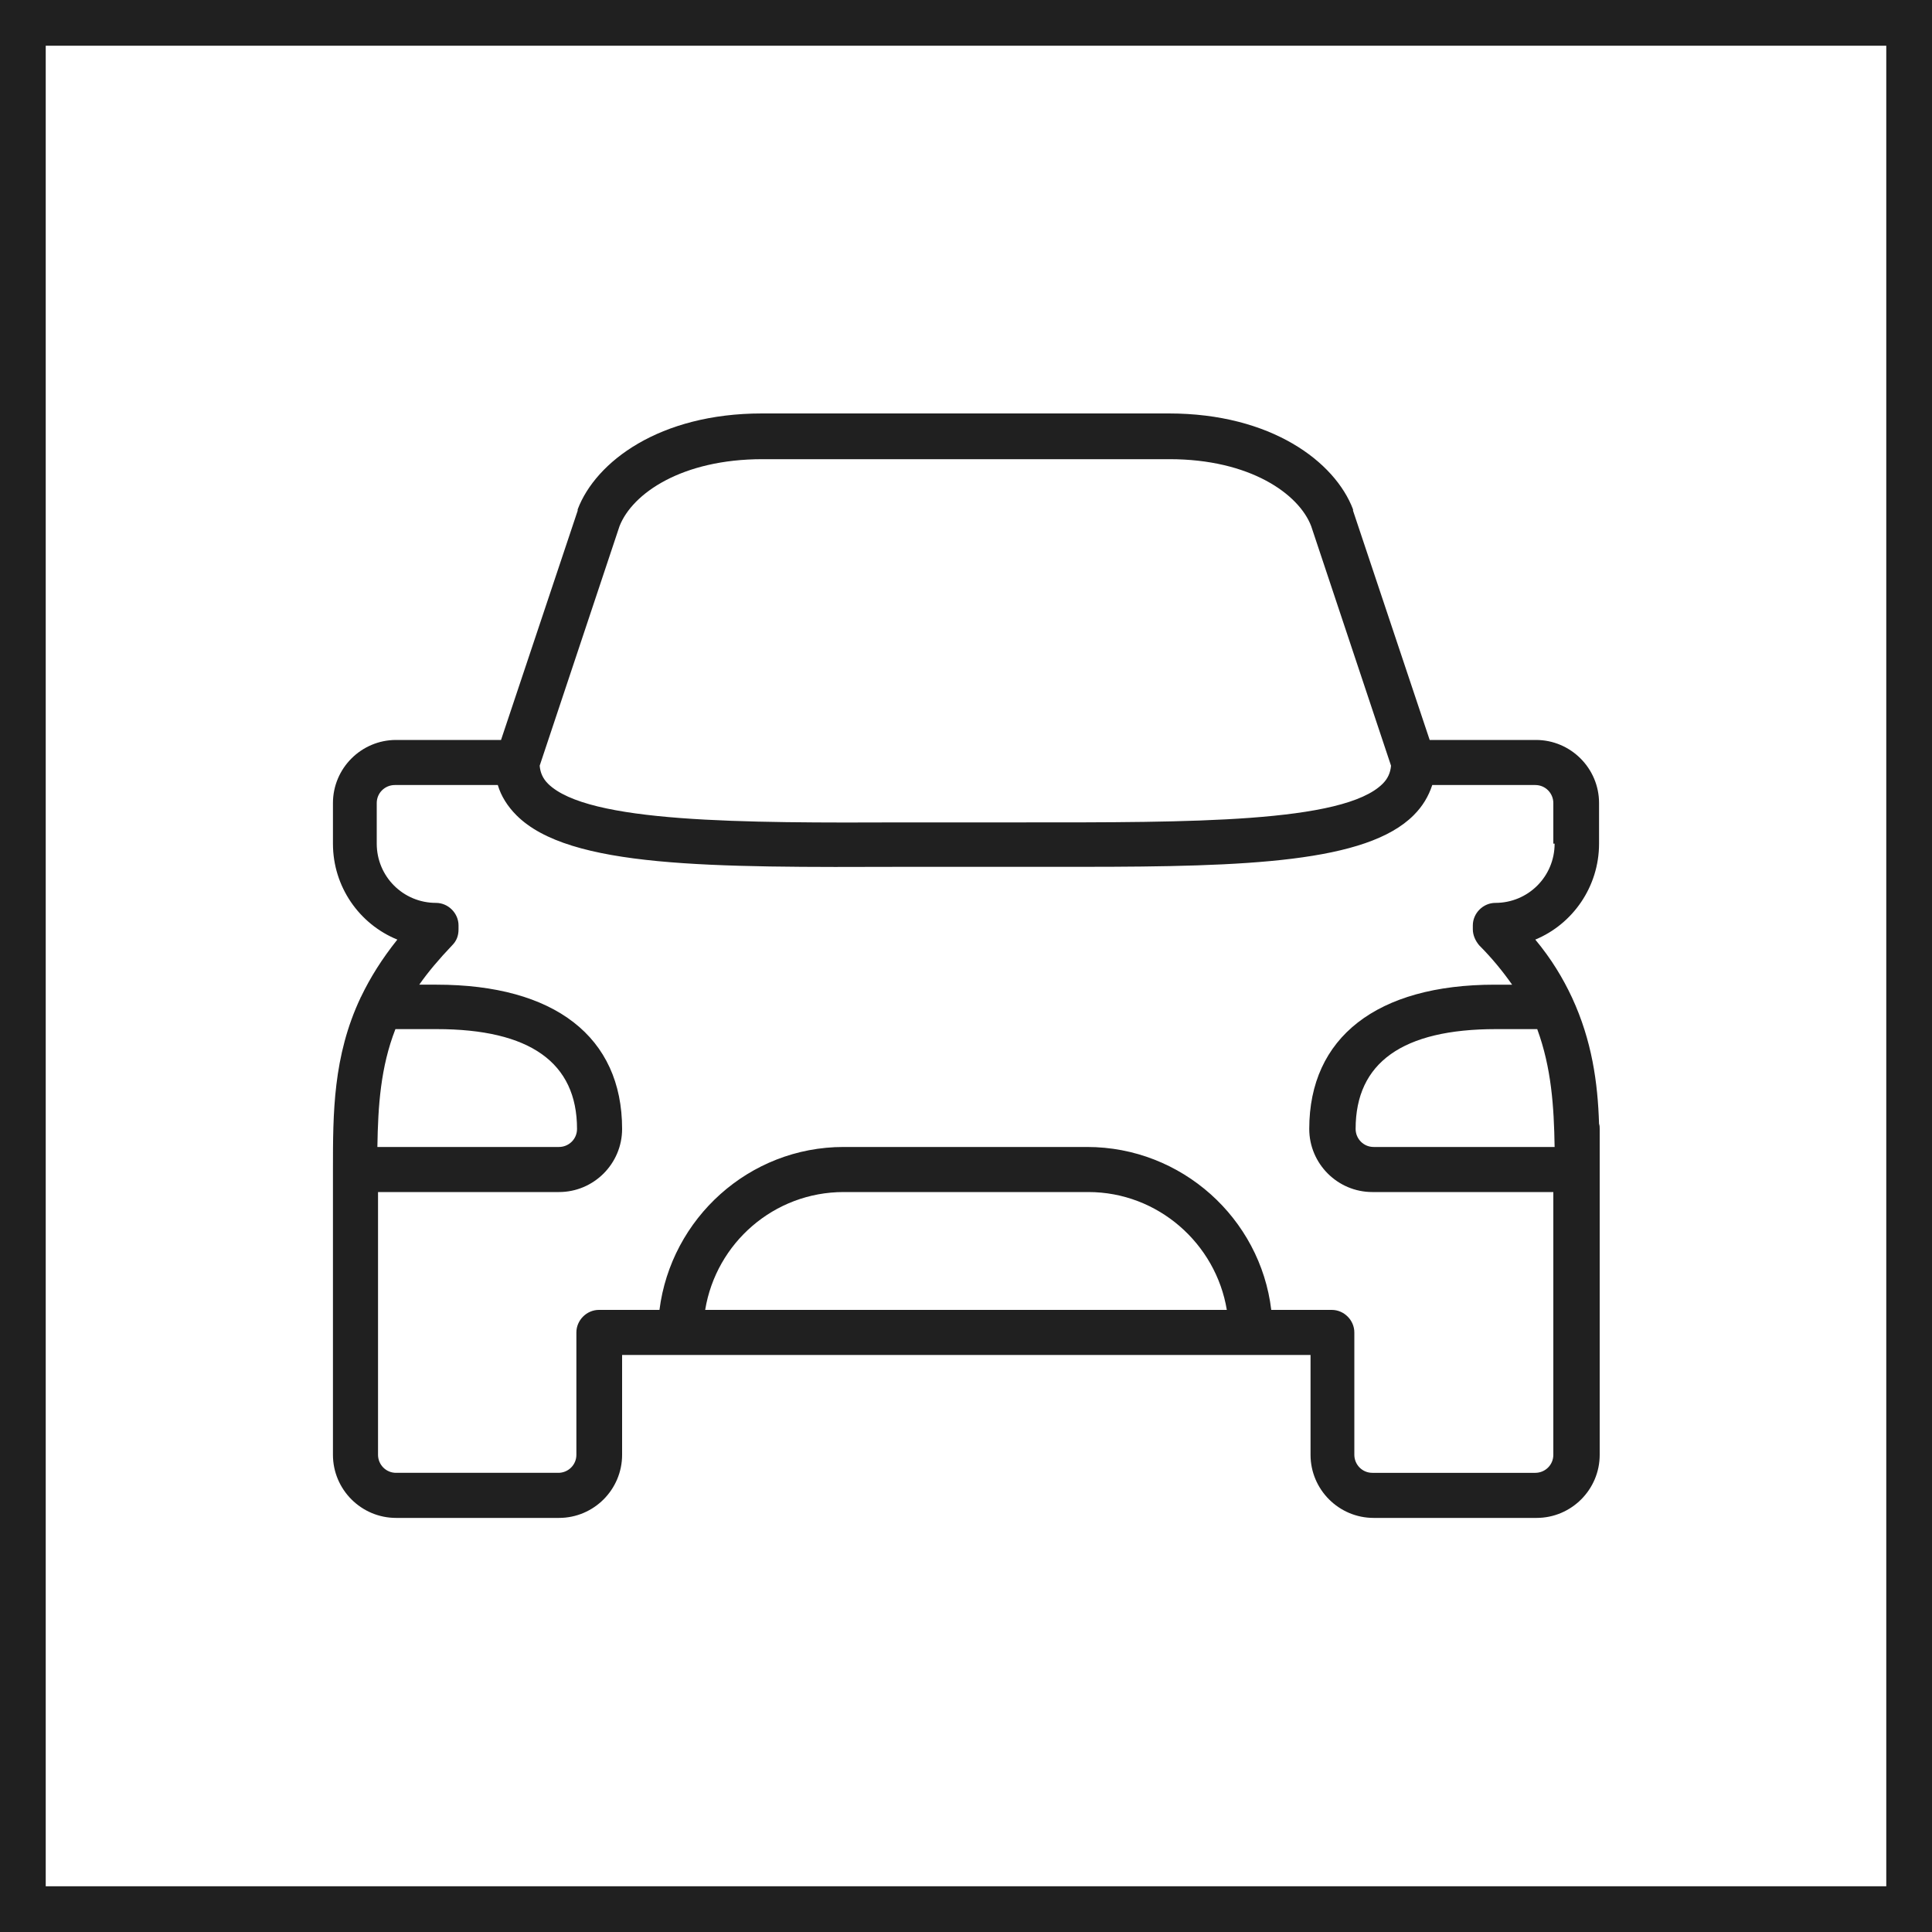 <?xml version="1.0" encoding="utf-8"?>
<!-- Generator: Adobe Illustrator 26.5.0, SVG Export Plug-In . SVG Version: 6.00 Build 0)  -->
<svg version="1.1" id="Camada_1" xmlns="http://www.w3.org/2000/svg" xmlns:xlink="http://www.w3.org/1999/xlink" x="0px" y="0px"
	 viewBox="0 0 300 300" style="enable-background:new 0 0 300 300;" xml:space="preserve">
<style type="text/css">
	.st0{fill:none;}
	.st1{fill:#202020;}
</style>
<g id="Retângulo_5" transform="translate(376 1252)">
	<g>
		<rect x="-376" y="-1252" class="st0" width="300" height="300"/>
	</g>
	<g>
		<path class="st1" d="M-76-952h-300v-300h300V-952z M-368.9-959.1h285.8v-285.8h-285.8V-959.1z"/>
	</g>
</g>
<path class="st1" d="M248.3,131v-6.3c0-5.4-4.4-9.8-9.8-9.8h-16.5l-11.9-35.6c0,0,0,0,0-0.1c0,0,0,0,0-0.1
	c-2.8-7.4-12.7-14.9-28.6-14.9h-63.2c-15.9,0-25.8,7.5-28.6,14.9c0,0,0,0,0,0.1c0,0,0,0,0,0.1l-11.9,35.6H61.5
	c-5.4,0-9.8,4.4-9.8,9.8v6.3c0,6.7,4.1,12.5,10,14.9c-2.4,3-4.2,5.9-5.6,8.8c0,0.1-0.1,0.1-0.1,0.2c-4.3,9.1-4.3,18-4.3,26.7v44.3
	c0,5.4,4.4,9.8,9.8,9.8h25.3c5.4,0,9.8-4.4,9.8-9.8v-15.5h106.9v15.5c0,5.4,4.4,9.8,9.8,9.8h25.3c5.4,0,9.8-4.4,9.8-9.8v-50.6
	c0-0.3,0-0.5-0.1-0.8c-0.2-6.4-1.1-12.9-4.2-19.6c0,0,0,0,0,0c-1.4-3-3.2-6-5.7-9C244.2,143.5,248.3,137.7,248.3,131z M118.4,71.3
	h63.2c12.5,0,20.1,5.4,22,10.4l12.4,37.2c-0.1,1.1-0.5,2-1.3,2.8c-6.1,6.1-30.1,6-55.5,6c-6.1,0-12.5,0-18.6,0
	c-25.4,0.1-49.3,0.1-55.5-6c-0.8-0.8-1.2-1.7-1.3-2.8l12.4-37.2C98.2,76.6,105.9,71.3,118.4,71.3z M61.4,159.8l6.4,0
	c14.5,0,21.8,5.2,21.8,15.5c0,1.6-1.3,2.8-2.8,2.8H58.6C58.7,171.7,59.1,165.7,61.4,159.8z M109.5,203.4
	c1.7-10.4,10.7-18.3,21.5-18.3H169c10.8,0,19.8,8,21.5,18.3H109.5z M241.4,178.1h-28.1c-1.6,0-2.8-1.3-2.8-2.8
	c0-10.3,7.3-15.5,21.8-15.5h6.4C240.9,165.8,241.3,171.8,241.4,178.1z M241.4,131c0,5.1-4.1,9.2-9.2,9.2c-1.9,0-3.5,1.6-3.5,3.5v0.6
	c0,0.9,0.4,1.8,1,2.5c2,2,3.7,4.1,5.1,6.1h-2.7c-18.3,0-28.8,8.2-28.8,22.4c0,5.4,4.4,9.8,9.8,9.8h28.1v40.8c0,1.6-1.3,2.8-2.8,2.8
	h-25.3c-1.6,0-2.8-1.3-2.8-2.8v-19c0-1.9-1.6-3.5-3.5-3.5h-9.4c-1.7-14.2-13.9-25.3-28.6-25.3H131c-14.7,0-26.8,11.1-28.6,25.3h-9.4
	c-1.9,0-3.5,1.6-3.5,3.5v19c0,1.6-1.3,2.8-2.8,2.8H61.5c-1.6,0-2.8-1.3-2.8-2.8v-40.8h28.1c5.4,0,9.8-4.4,9.8-9.8
	c0-14.3-10.5-22.4-28.8-22.4l-2.7,0c1.4-2,3.1-4,5.1-6.1c0.7-0.7,1-1.5,1-2.5v-0.6c0-1.9-1.6-3.5-3.5-3.5c-5.1,0-9.2-4.1-9.2-9.2
	v-6.3c0-1.6,1.3-2.8,2.8-2.8h16c0.5,1.7,1.5,3.3,2.9,4.7c8.2,8.2,30.1,8.1,60.4,8c6.1,0,12.5,0,18.5,0c3,0,6,0,8.9,0
	c25.7,0,44.2-0.7,51.5-8c1.4-1.4,2.3-2.9,2.9-4.7h16c1.6,0,2.8,1.3,2.8,2.8V131z"/>
</svg>
